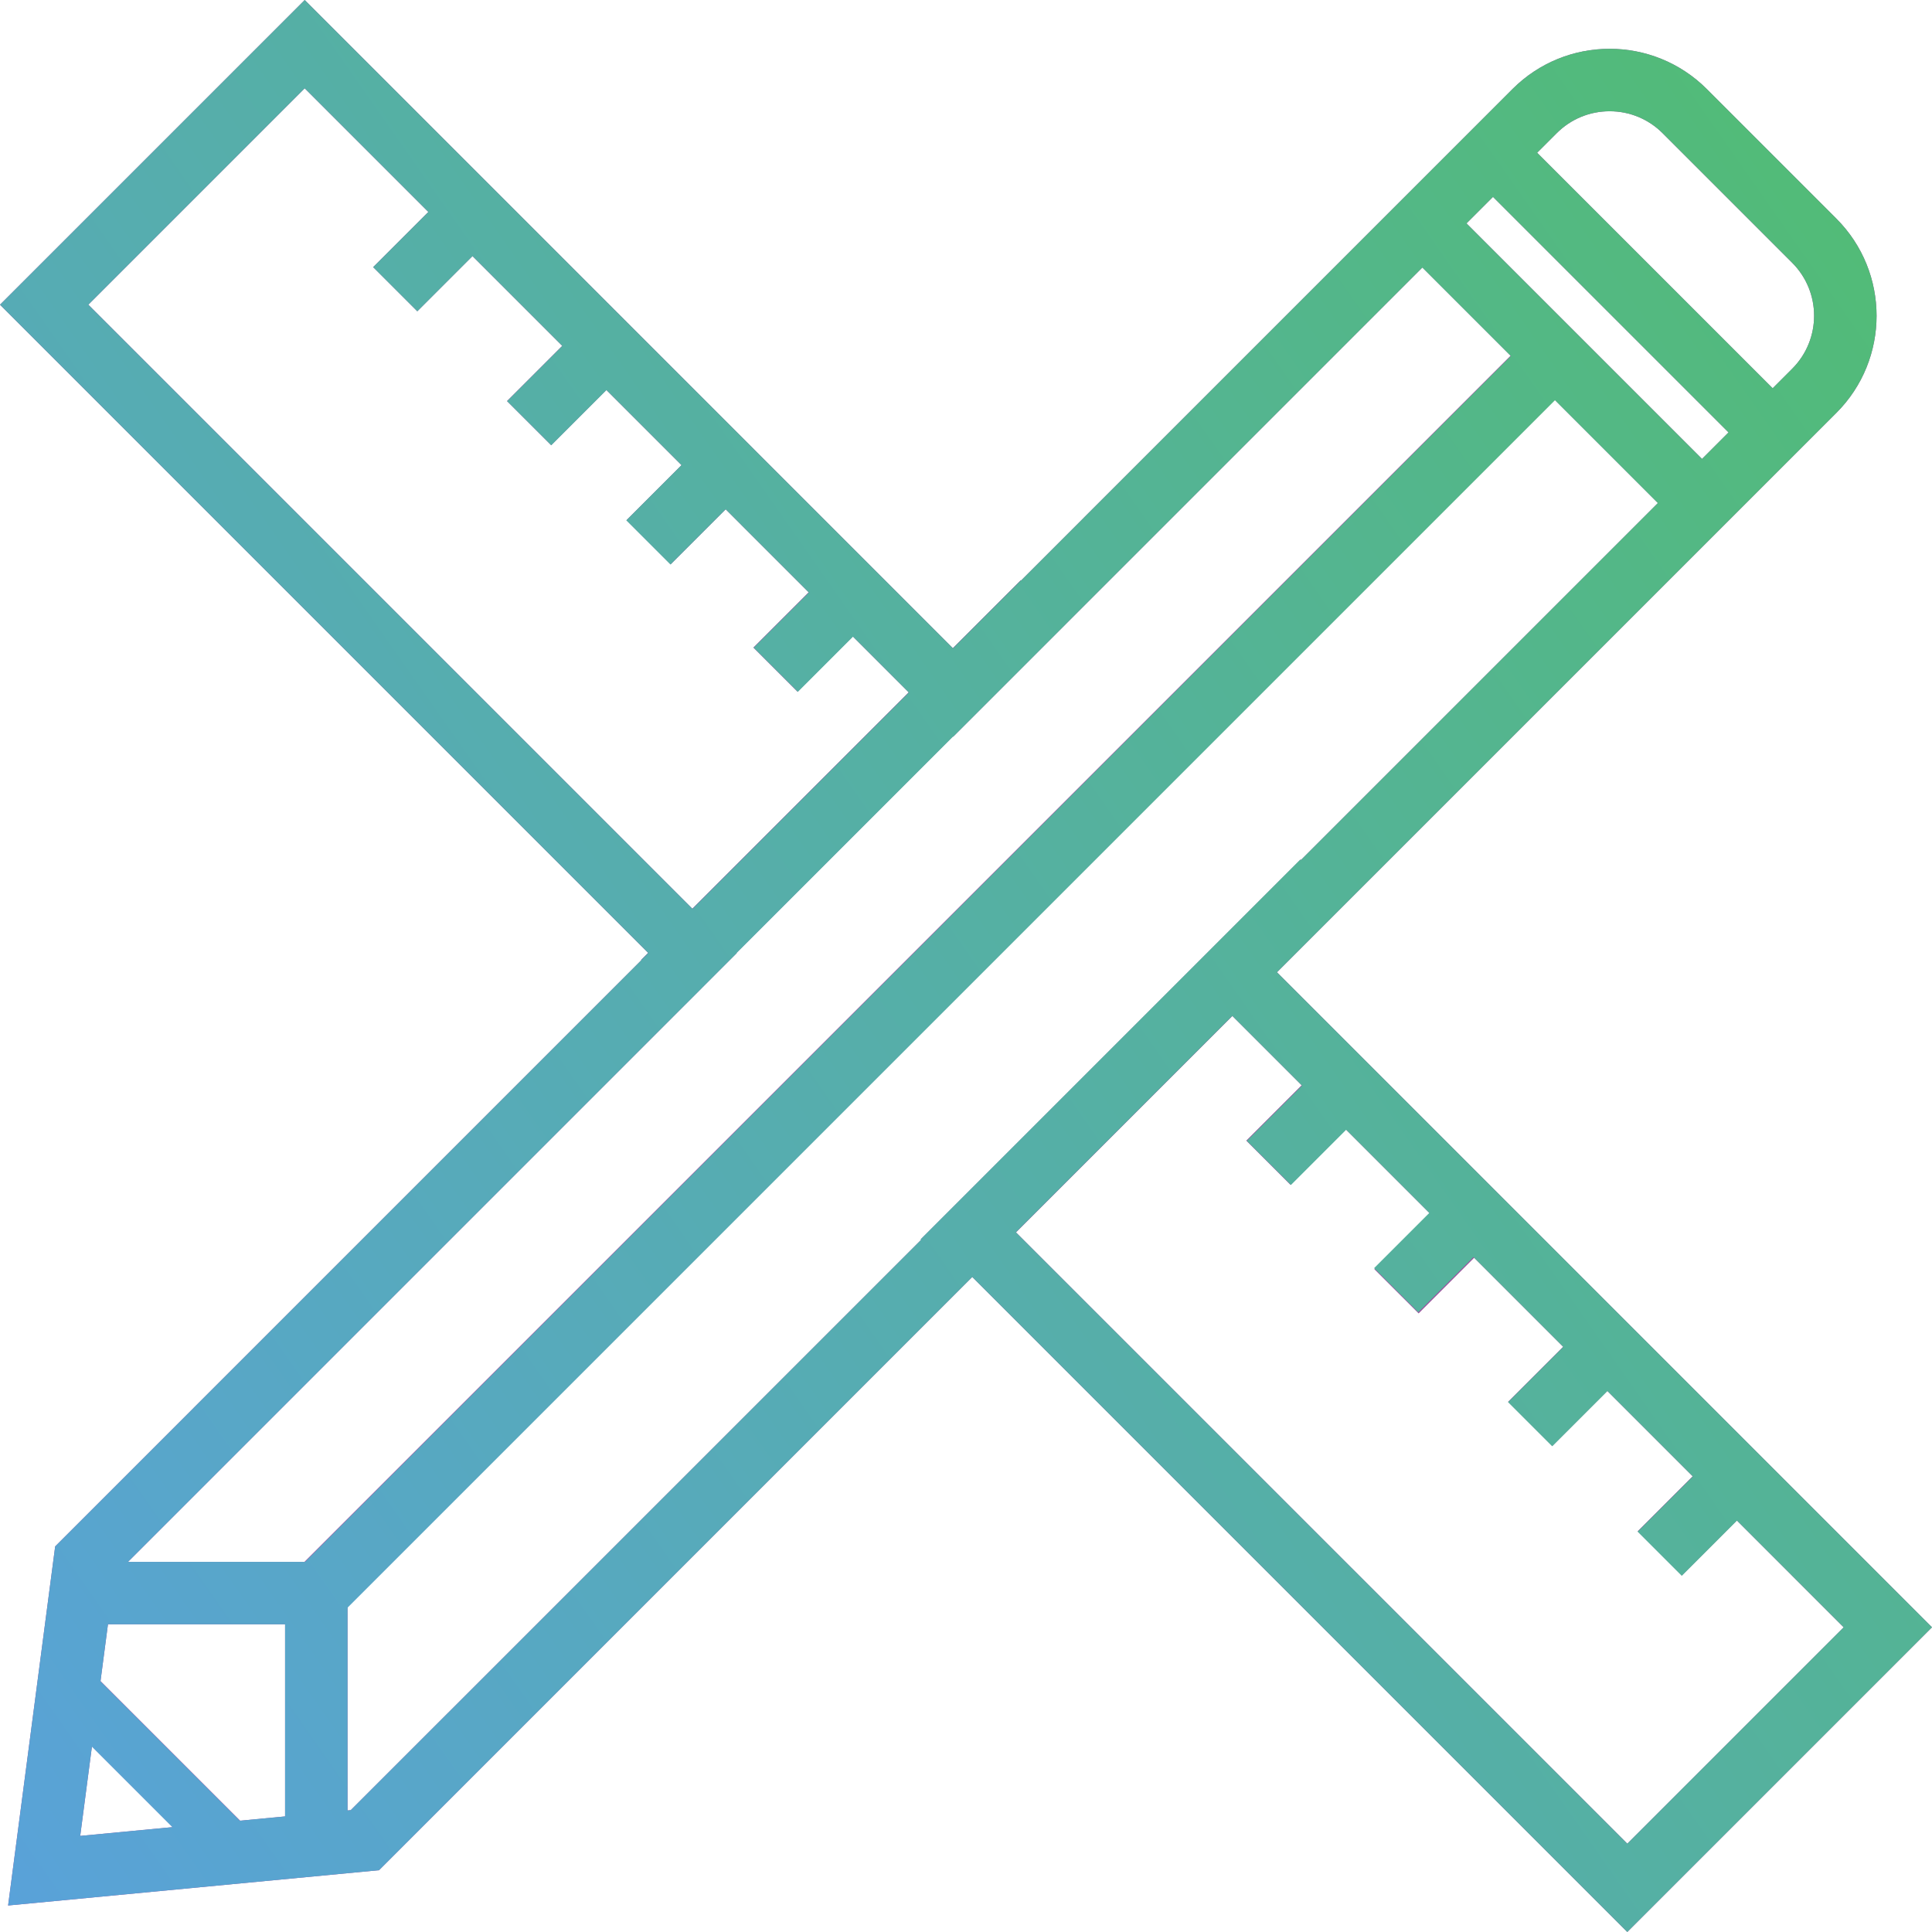 <?xml version="1.0" encoding="UTF-8"?> <!-- Generator: Adobe Illustrator 15.1.0, SVG Export Plug-In . SVG Version: 6.00 Build 0) --> <svg xmlns="http://www.w3.org/2000/svg" xmlns:xlink="http://www.w3.org/1999/xlink" id="Layer_2" x="0px" y="0px" width="72.967px" height="72.967px" viewBox="0 0 72.967 72.967" xml:space="preserve"> <g id="Layer_2"> <g> <path fill="#9D4D9E" d="M11.508,3.335L34.33,26.158l1.667,1.667l1.668-1.667L58.791,5.032c0.535-0.535,1.245-0.83,2.001-0.83 c0.757,0,1.467,0.295,2.002,0.83l4.892,4.892c1.104,1.104,1.104,2.899,0,4.003L46.561,35.052l-1.668,1.668l1.668,1.667 l23.07,23.072l-8.172,8.172L38.387,46.56l-1.667-1.667l-1.667,1.667L13.247,68.365L3.029,69.338l1.29-9.835l21.838-21.838 l1.668-1.669l-1.668-1.667L3.336,11.508L11.508,3.335 M11.508,0L0,11.508l24.489,24.489L2.084,58.403L0.306,71.966l14.009-1.333 L36.72,48.228l24.739,24.739l11.508-11.508L48.228,36.72l21.127-21.126c2.025-2.026,2.025-5.312-0.001-7.338l-4.892-4.893 c-1.014-1.013-2.342-1.52-3.67-1.52s-2.655,0.506-3.669,1.52L35.997,24.49L11.508,0L11.508,0z"></path> <g> <rect x="54.055" y="9.599" transform="matrix(0.707 0.707 -0.707 0.707 25.603 -40.256)" fill="#9D4D9E" width="14.683" height="2.359"></rect> </g> <g> <rect x="51.387" y="12.268" transform="matrix(0.707 0.707 -0.707 0.707 26.709 -37.589)" fill="#9D4D9E" width="14.682" height="2.358"></rect> </g> <g> <g> <rect x="33.679" y="3.558" transform="matrix(0.707 0.707 -0.707 0.707 36.582 -13.719)" fill="#9D4D9E" width="2.358" height="67.518"></rect> </g> </g> <g> <rect x="10.767" y="60.23" fill="#9D4D9E" width="2.358" height="9.568"></rect> </g> <g> <rect x="2.981" y="58.988" fill="#9D4D9E" width="9.569" height="2.358"></rect> </g> <g> <rect x="1.557" y="65.946" transform="matrix(0.707 0.707 -0.707 0.707 49.034 15.479)" fill="#9D4D9E" width="8.549" height="1.972"></rect> </g> <rect x="41.59" y="30.331" transform="matrix(0.707 0.707 -0.707 0.707 41.163 -18.389)" fill="#9D4D9E" width="2.358" height="20.284"></rect> <rect x="31.042" y="19.781" transform="matrix(0.707 0.707 -0.707 0.707 30.59 -14.019)" fill="#9D4D9E" width="2.358" height="20.284"></rect> <g> <g> <rect x="15.165" y="7.502" transform="matrix(0.707 0.707 -0.707 0.707 11.51 -8.773)" fill="#9D4D9E" width="2.359" height="4.01"></rect> </g> <g> <rect x="20.224" y="12.561" transform="matrix(0.707 0.707 -0.707 0.707 16.565 -10.867)" fill="#9D4D9E" width="2.359" height="4.01"></rect> </g> <g> <rect x="24.727" y="17.064" transform="matrix(0.707 0.707 -0.707 0.707 21.076 -12.734)" fill="#9D4D9E" width="2.359" height="4.009"></rect> </g> <g> <rect x="29.537" y="21.873" transform="matrix(0.707 0.707 -0.707 0.707 25.869 -14.725)" fill="#9D4D9E" width="2.36" height="4.01"></rect> </g> <g> <rect x="48.161" y="40.497" transform="matrix(0.707 0.707 -0.707 0.707 44.486 -22.439)" fill="#9D4D9E" width="2.358" height="4.011"></rect> </g> <g> <rect x="52.969" y="45.305" transform="matrix(0.708 0.707 -0.707 0.708 49.272 -24.429)" fill="#9D4D9E" width="2.359" height="4.011"></rect> </g> <g> <rect x="58.029" y="50.365" transform="matrix(0.707 0.707 -0.707 0.707 54.373 -26.527)" fill="#9D4D9E" width="2.359" height="4.01"></rect> </g> <g> <rect x="62.921" y="55.258" transform="matrix(0.707 0.707 -0.707 0.707 59.266 -28.554)" fill="#9D4D9E" width="2.359" height="4.01"></rect> </g> </g> </g> <g> <linearGradient id="SVGID_1_" gradientUnits="userSpaceOnUse" x1="-4.463" y1="65.155" x2="71.868" y2="11.707"> <stop offset="0" style="stop-color:#59A2D9"></stop> <stop offset="1" style="stop-color:#52BB78"></stop> </linearGradient> <path fill="url(#SVGID_1_)" d="M11.508,3.335L34.33,26.158l1.667,1.667l1.668-1.667L58.791,5.032 c0.535-0.535,1.245-0.83,2.001-0.83c0.757,0,1.467,0.295,2.002,0.83l4.892,4.892c1.104,1.104,1.104,2.899,0,4.003L46.561,35.052 l-1.668,1.668l1.668,1.667l23.07,23.072l-8.172,8.172L38.387,46.56l-1.667-1.667l-1.667,1.667L13.247,68.365L3.029,69.338 l1.29-9.835l21.838-21.838l1.668-1.669l-1.668-1.667L3.336,11.508L11.508,3.335 M11.508,0L0,11.508l24.489,24.489L2.084,58.403 L0.306,71.966l14.009-1.333L36.72,48.228l24.739,24.739l11.508-11.508L48.228,36.72l21.127-21.126 c2.025-2.026,2.025-5.312-0.001-7.338l-4.892-4.893c-1.014-1.013-2.342-1.52-3.67-1.52s-2.655,0.506-3.669,1.52L35.997,24.49 L11.508,0L11.508,0z"></path> <g> <linearGradient id="SVGID_2_" gradientUnits="userSpaceOnUse" x1="-4.463" y1="65.155" x2="71.868" y2="11.707"> <stop offset="0" style="stop-color:#59A2D9"></stop> <stop offset="1" style="stop-color:#52BB78"></stop> </linearGradient> <polygon fill="url(#SVGID_2_)" points="65.754,16.803 55.371,6.421 57.04,4.754 67.422,15.136 "></polygon> </g> <g> <linearGradient id="SVGID_3_" gradientUnits="userSpaceOnUse" x1="-4.463" y1="65.155" x2="71.868" y2="11.707"> <stop offset="0" style="stop-color:#59A2D9"></stop> <stop offset="1" style="stop-color:#52BB78"></stop> </linearGradient> <polygon fill="url(#SVGID_3_)" points="63.086,19.472 52.704,9.09 54.371,7.422 64.754,17.805 "></polygon> </g> <g> <g> <linearGradient id="SVGID_4_" gradientUnits="userSpaceOnUse" x1="-4.463" y1="65.155" x2="71.868" y2="11.707"> <stop offset="0" style="stop-color:#59A2D9"></stop> <stop offset="1" style="stop-color:#52BB78"></stop> </linearGradient> <polygon fill="url(#SVGID_4_)" points="11.821,62.022 10.153,60.355 57.896,12.613 59.562,14.281 "></polygon> </g> </g> <g> <linearGradient id="SVGID_5_" gradientUnits="userSpaceOnUse" x1="-4.463" y1="65.155" x2="71.868" y2="11.707"> <stop offset="0" style="stop-color:#59A2D9"></stop> <stop offset="1" style="stop-color:#52BB78"></stop> </linearGradient> <rect x="10.767" y="60.23" fill="url(#SVGID_5_)" width="2.358" height="9.568"></rect> </g> <g> <linearGradient id="SVGID_6_" gradientUnits="userSpaceOnUse" x1="-4.463" y1="65.155" x2="71.868" y2="11.707"> <stop offset="0" style="stop-color:#59A2D9"></stop> <stop offset="1" style="stop-color:#52BB78"></stop> </linearGradient> <rect x="2.981" y="58.988" fill="url(#SVGID_6_)" width="9.569" height="2.358"></rect> </g> <g> <linearGradient id="SVGID_7_" gradientUnits="userSpaceOnUse" x1="-4.463" y1="65.155" x2="71.868" y2="11.707"> <stop offset="0" style="stop-color:#59A2D9"></stop> <stop offset="1" style="stop-color:#52BB78"></stop> </linearGradient> <polygon fill="url(#SVGID_7_)" points="8.157,70.652 2.112,64.607 3.506,63.212 9.553,69.258 "></polygon> </g> <linearGradient id="SVGID_8_" gradientUnits="userSpaceOnUse" x1="-4.463" y1="65.155" x2="71.868" y2="11.707"> <stop offset="0" style="stop-color:#59A2D9"></stop> <stop offset="1" style="stop-color:#52BB78"></stop> </linearGradient> <polygon fill="url(#SVGID_8_)" points="36.432,48.478 34.765,46.81 49.107,32.467 50.775,34.135 "></polygon> <linearGradient id="SVGID_9_" gradientUnits="userSpaceOnUse" x1="-4.463" y1="65.155" x2="71.868" y2="11.707"> <stop offset="0" style="stop-color:#59A2D9"></stop> <stop offset="1" style="stop-color:#52BB78"></stop> </linearGradient> <polygon fill="url(#SVGID_9_)" points="25.883,37.928 24.215,36.261 38.559,21.918 40.227,23.585 "></polygon> <g> <g> <linearGradient id="SVGID_10_" gradientUnits="userSpaceOnUse" x1="-4.463" y1="65.155" x2="71.868" y2="11.707"> <stop offset="0" style="stop-color:#59A2D9"></stop> <stop offset="1" style="stop-color:#52BB78"></stop> </linearGradient> <polygon fill="url(#SVGID_10_)" points="15.761,11.758 14.093,10.09 16.929,7.255 18.596,8.923 "></polygon> </g> <g> <linearGradient id="SVGID_11_" gradientUnits="userSpaceOnUse" x1="-4.463" y1="65.155" x2="71.868" y2="11.707"> <stop offset="0" style="stop-color:#59A2D9"></stop> <stop offset="1" style="stop-color:#52BB78"></stop> </linearGradient> <polygon fill="url(#SVGID_11_)" points="20.82,16.817 19.152,15.15 21.987,12.314 23.655,13.982 "></polygon> </g> <g> <linearGradient id="SVGID_12_" gradientUnits="userSpaceOnUse" x1="-4.463" y1="65.155" x2="71.868" y2="11.707"> <stop offset="0" style="stop-color:#59A2D9"></stop> <stop offset="1" style="stop-color:#52BB78"></stop> </linearGradient> <polygon fill="url(#SVGID_12_)" points="25.323,21.32 23.655,19.652 26.49,16.817 28.158,18.485 "></polygon> </g> <g> <linearGradient id="SVGID_13_" gradientUnits="userSpaceOnUse" x1="-4.463" y1="65.155" x2="71.868" y2="11.707"> <stop offset="0" style="stop-color:#59A2D9"></stop> <stop offset="1" style="stop-color:#52BB78"></stop> </linearGradient> <polygon fill="url(#SVGID_13_)" points="30.133,26.129 28.464,24.461 31.3,21.626 32.967,23.294 "></polygon> </g> <g> <linearGradient id="SVGID_14_" gradientUnits="userSpaceOnUse" x1="-4.463" y1="65.155" x2="71.868" y2="11.707"> <stop offset="0" style="stop-color:#59A2D9"></stop> <stop offset="1" style="stop-color:#52BB78"></stop> </linearGradient> <polygon fill="url(#SVGID_14_)" points="48.756,44.753 47.088,43.086 49.924,40.25 51.592,41.917 "></polygon> </g> <g> <linearGradient id="SVGID_15_" gradientUnits="userSpaceOnUse" x1="-4.463" y1="65.155" x2="71.868" y2="11.707"> <stop offset="0" style="stop-color:#59A2D9"></stop> <stop offset="1" style="stop-color:#52BB78"></stop> </linearGradient> <polygon fill="url(#SVGID_15_)" points="53.565,49.562 51.896,47.895 54.732,45.059 56.4,46.728 "></polygon> </g> <g> <linearGradient id="SVGID_16_" gradientUnits="userSpaceOnUse" x1="-4.463" y1="65.155" x2="71.868" y2="11.707"> <stop offset="0" style="stop-color:#59A2D9"></stop> <stop offset="1" style="stop-color:#52BB78"></stop> </linearGradient> <polygon fill="url(#SVGID_16_)" points="58.624,54.622 56.956,52.954 59.792,50.119 61.459,51.786 "></polygon> </g> <g> <linearGradient id="SVGID_17_" gradientUnits="userSpaceOnUse" x1="-4.463" y1="65.155" x2="71.868" y2="11.707"> <stop offset="0" style="stop-color:#59A2D9"></stop> <stop offset="1" style="stop-color:#52BB78"></stop> </linearGradient> <polygon fill="url(#SVGID_17_)" points="63.517,59.514 61.849,57.846 64.685,55.011 66.352,56.678 "></polygon> </g> </g> </g> </g> </svg> 